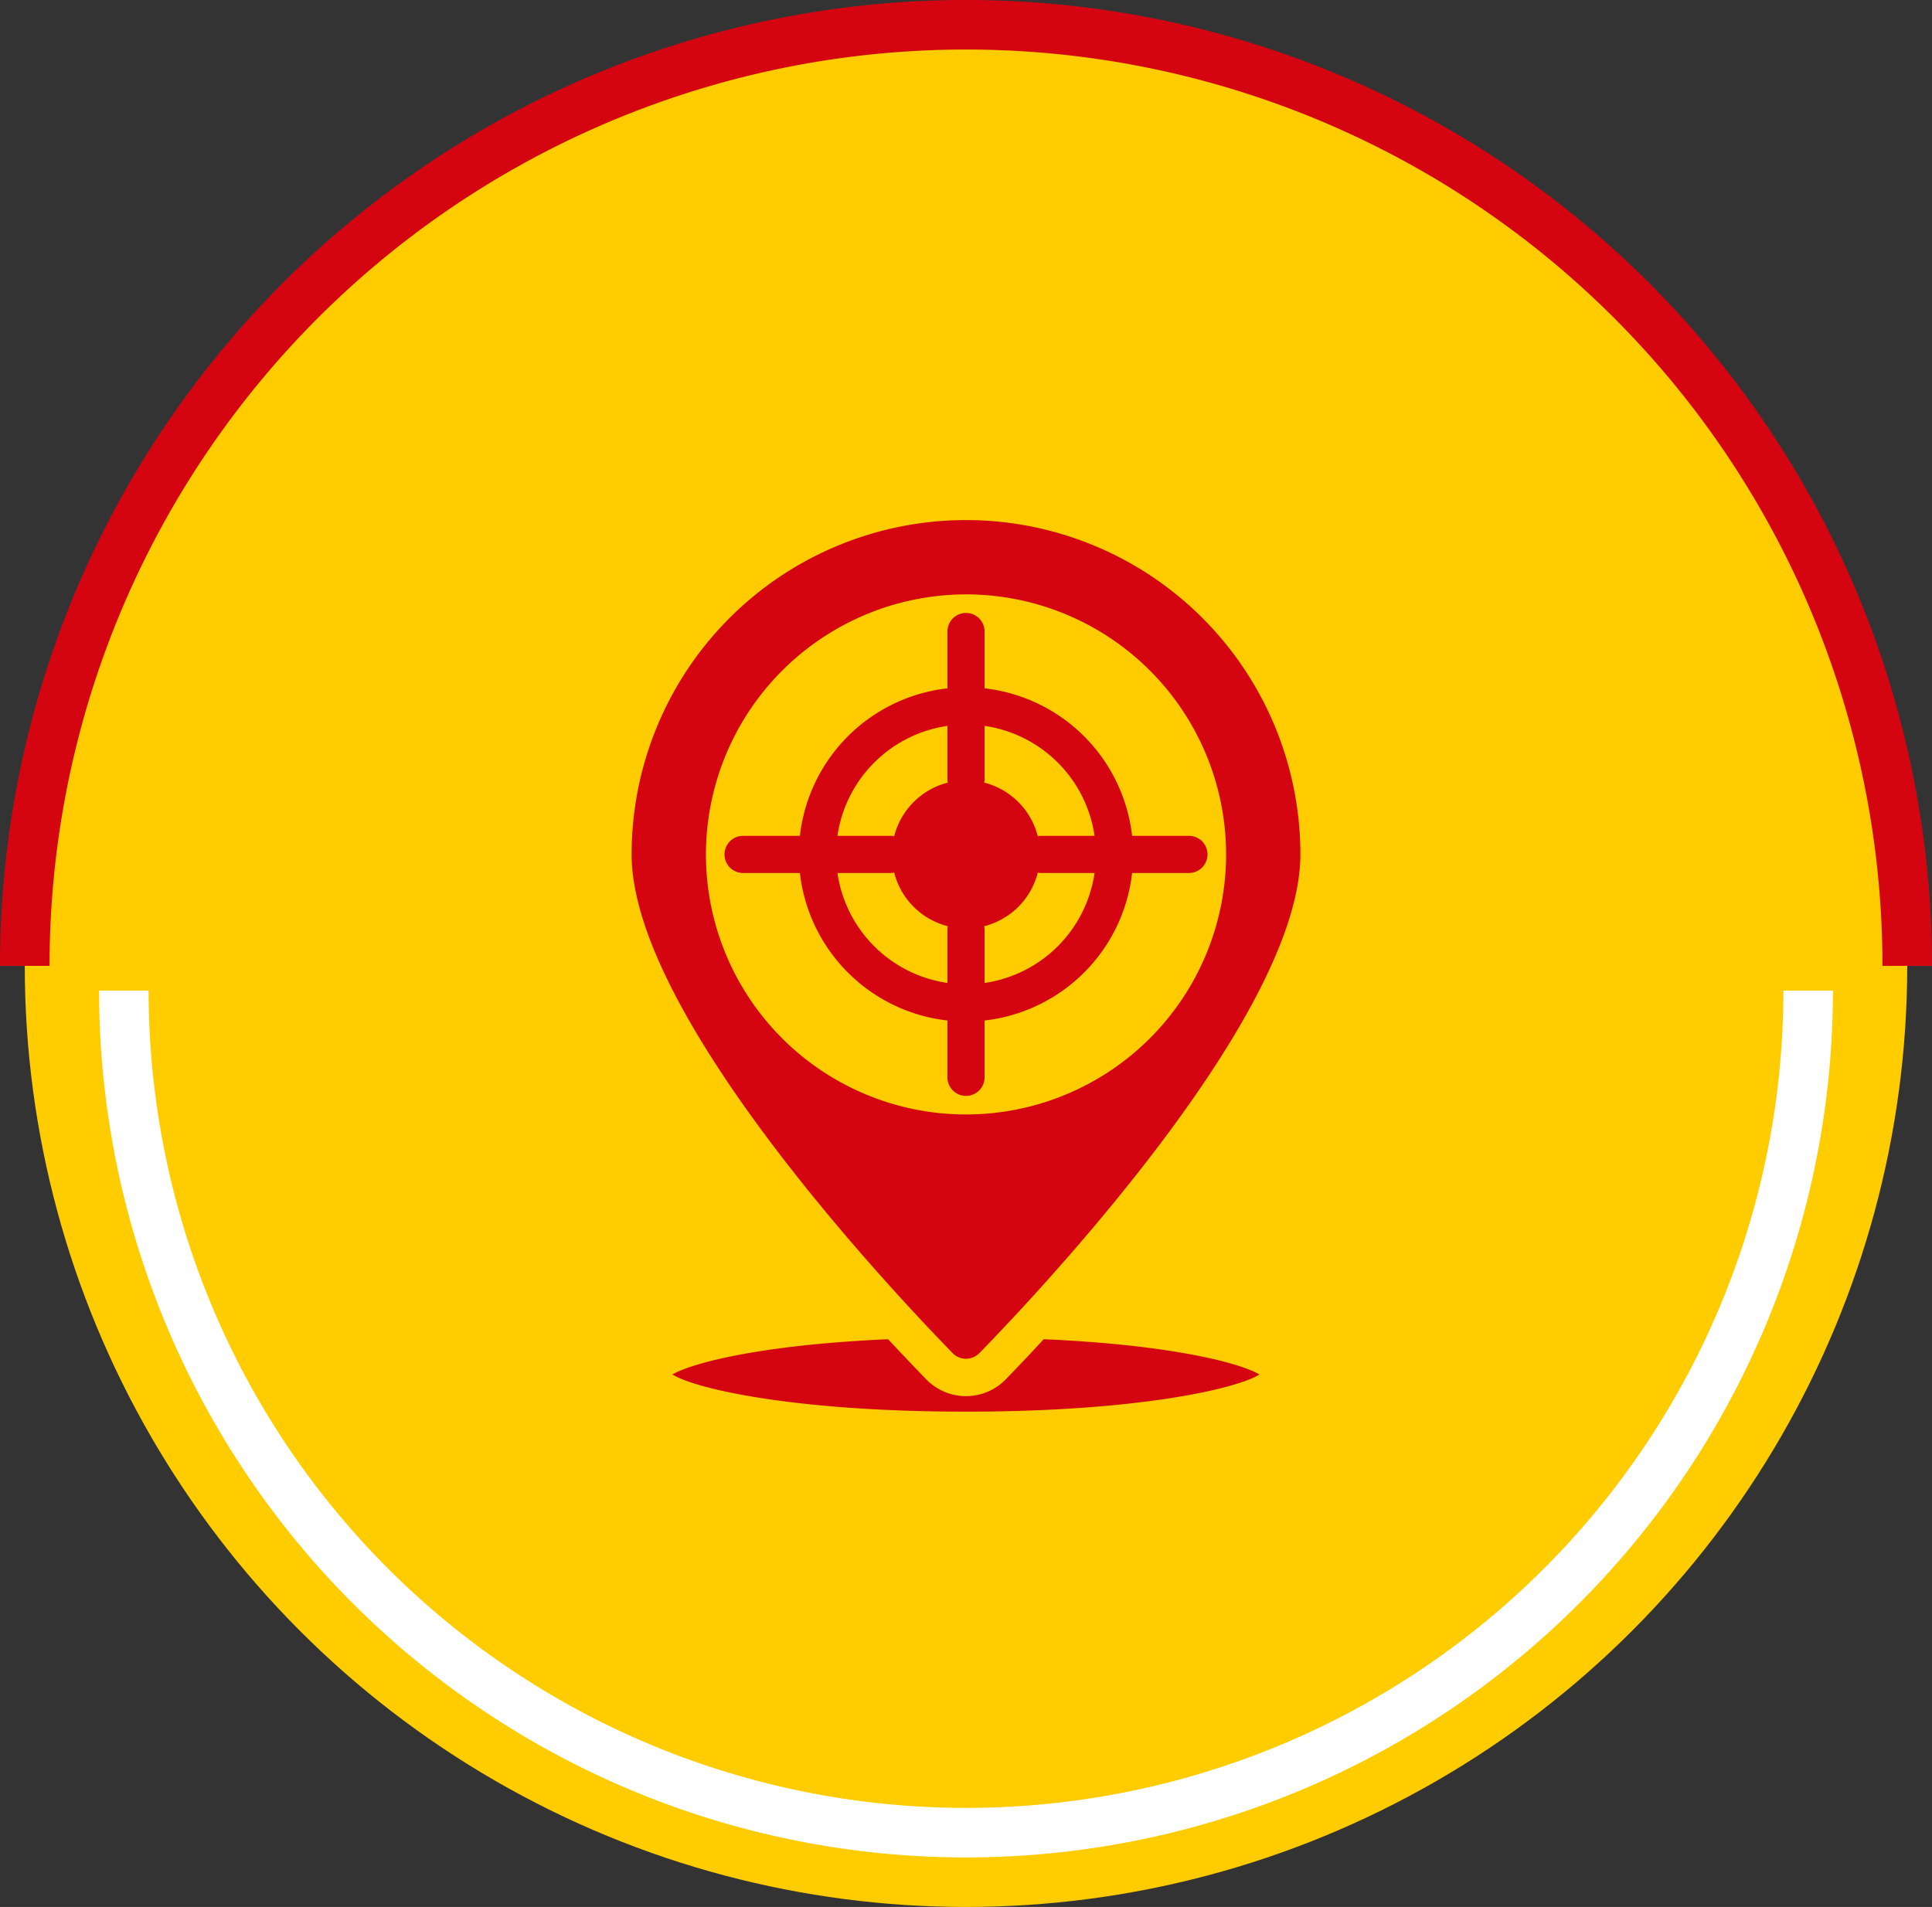 <svg width="78" height="77" fill="none" xmlns="http://www.w3.org/2000/svg"><rect width="100%" height="100%" fill="#333333" stroke="none"/><circle cx="39" cy="39" r="38" fill="#FC0"/><path d="M48 33.75h-2.294a6.76 6.76 0 00-5.956-5.956V25.5a.75.75 0 10-1.5 0v2.294a6.76 6.76 0 00-5.956 5.956H30a.75.75 0 100 1.5h2.294a6.76 6.76 0 005.956 5.956V43.5a.75.75 0 101.5 0v-2.294a6.76 6.76 0 005.956-5.956H48a.75.75 0 100-1.5zm-9.75-4.44v2.19a.72.72 0 00.02.1 2.993 2.993 0 00-2.17 2.17.72.72 0 00-.1-.02h-2.19a5.25 5.25 0 014.44-4.44zm0 10.38a5.25 5.25 0 01-4.44-4.44H36a.72.72 0 00.1-.02 2.993 2.993 0 002.17 2.17.72.72 0 00-.02.1v2.19zm1.5 0V37.5a.72.72 0 00-.02-.1 2.993 2.993 0 002.17-2.17.72.72 0 00.1.02h2.19a5.25 5.25 0 01-4.44 4.44zM42 33.75a.72.72 0 00-.1.02 2.993 2.993 0 00-2.17-2.17.72.72 0 00.02-.1v-2.19a5.25 5.25 0 014.44 4.44H42zm-1.39 21.941a2.239 2.239 0 01-3.22 0c-.45-.464-.97-1.01-1.535-1.616-5.294.238-7.974.99-8.708 1.425.95.584 4.95 1.5 11.85 1.5 6.9 0 10.903-.914 11.85-1.5-.734-.437-3.414-1.19-8.708-1.425a82.231 82.231 0 01-1.53 1.616z" fill="#D40511"/><path d="M39.532 54.645C42.578 51.517 52.5 40.8 52.5 34.5a13.5 13.5 0 10-27 0c0 6.3 9.922 17.017 12.968 20.145a.756.756 0 001.064 0zM39 24a10.5 10.5 0 11-10.5 10.5A10.511 10.511 0 0139 24z" fill="#D40511"/><path d="M77 39a38 38 0 00-76 0" stroke="#D40511" stroke-width="2"/><path d="M5 40a34 34 0 1068 0" stroke="#fff" stroke-width="2"/></svg>